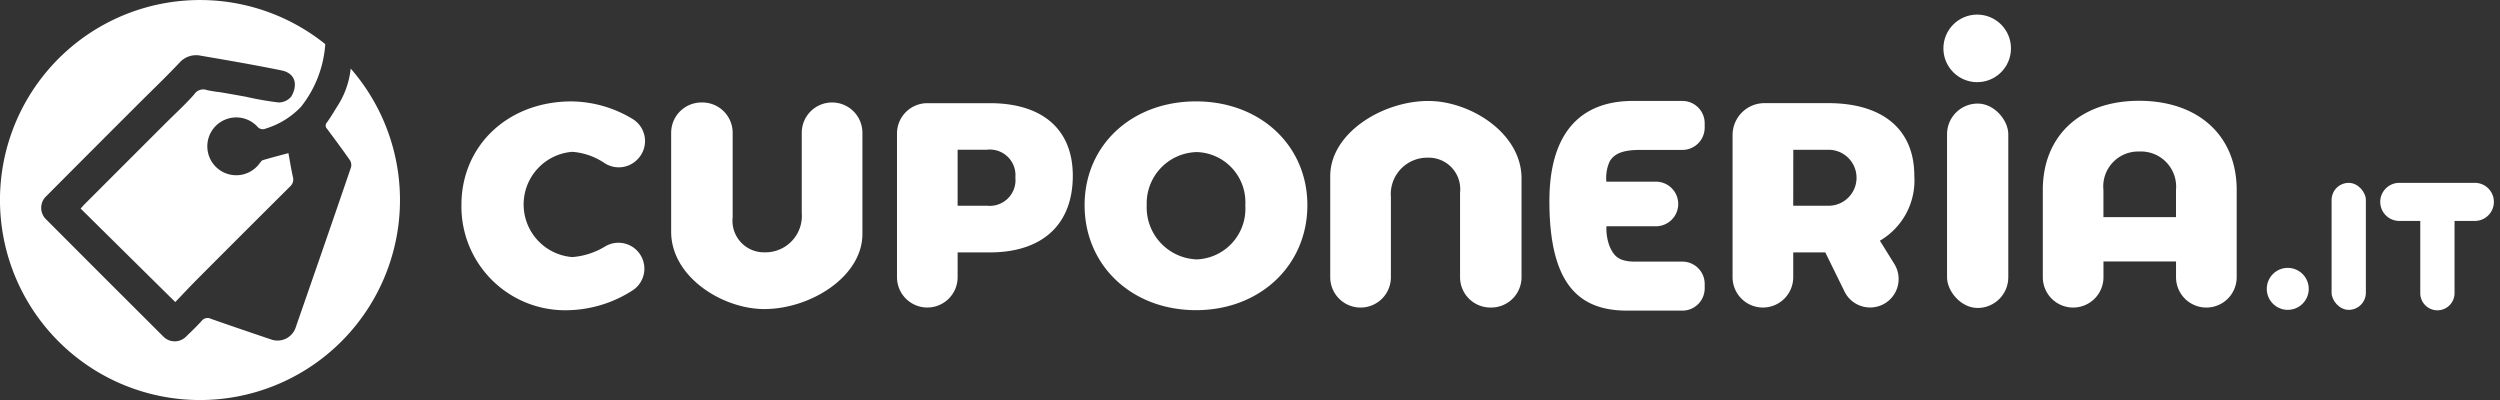 <svg xmlns="http://www.w3.org/2000/svg" width="220.5" height="35.283" viewBox="0 0 220.5 35.283"><rect x="0" y="0" width="220.5" height="35.283" fill="#333333" stroke="none"/><g transform="translate(-31 -115.678)"><g transform="translate(31 115.678)"><g transform="translate(40.697 1.287)"><path d="M334.955,310.8a4.656,4.656,0,0,0,0,9.283,6.519,6.519,0,0,0,2.89-.931,2.282,2.282,0,0,1,2.851.391h0a2.282,2.282,0,0,1-.413,3.474,10.9,10.9,0,0,1-5.586,1.749,9.147,9.147,0,0,1-9.51-8.768q-.01-.258-.006-.517c0-5.245,4.115-9.127,9.7-9.127a10.6,10.6,0,0,1,5.414,1.559,2.281,2.281,0,0,1,.536,3.415l-.027.032a2.293,2.293,0,0,1-3.032.413A5.87,5.87,0,0,0,334.955,310.8Z" transform="translate(-325.179 -298.696)" fill="#fff"/><path d="M563.18,313.625c0,4.3-2.674,6.763-7.33,6.763h-2.828v2.187a2.674,2.674,0,0,1-2.674,2.674h0a2.674,2.674,0,0,1-2.674-2.674V309.9a2.674,2.674,0,0,1,2.674-2.674h5.5C560.507,307.222,563.18,309.536,563.18,313.625Zm-5.065.154a2.258,2.258,0,0,0-2.522-2.446h-2.572v4.936h2.572a2.27,2.27,0,0,0,2.522-2.49Z" transform="translate(-509.256 -299.413)" fill="#fff"/><path d="M663.153,315.489c0,5.3-4.166,9.258-9.823,9.258s-9.825-3.935-9.825-9.258c0-5.3,4.166-9.156,9.825-9.156S663.153,310.216,663.153,315.489Zm-14.17.023a4.586,4.586,0,0,0,4.408,4.758h.015a4.467,4.467,0,0,0,4.278-4.65c0-.036,0-.072-.006-.109a4.422,4.422,0,0,0-4.129-4.7l-.143-.007a4.524,4.524,0,0,0-4.424,4.622c0,.028,0,.056,0,.084Z" transform="translate(-588.54 -298.678)" fill="#fff"/><path d="M785.847,312.937v8.719a2.675,2.675,0,0,1-2.675,2.675H783.1a2.675,2.675,0,0,1-2.675-2.675V314.2a2.777,2.777,0,0,0-2.8-3.085,3.215,3.215,0,0,0-3.3,3.474v7.07a2.675,2.675,0,0,1-2.675,2.675h0a2.675,2.675,0,0,1-2.675-2.675v-8.92c0-3.787,4.6-6.626,8.65-6.626C781.3,306.11,785.847,308.925,785.847,312.937Z" transform="translate(-692.345 -298.494)" fill="#fff"/><path d="M984.363,323.852l-1.7-3.458h-2.828v2.186a2.675,2.675,0,0,1-2.675,2.675h0a2.675,2.675,0,0,1-2.675-2.675V310.043a2.816,2.816,0,0,1,2.816-2.816h5.6c4.835,0,7.612,2.314,7.612,6.4a6.148,6.148,0,0,1-3.034,5.734l1.276,2.057a2.511,2.511,0,0,1-2.133,3.833h0A2.511,2.511,0,0,1,984.363,323.852Zm-4.529-7.574H982.9a2.469,2.469,0,0,0,.136-4.936q-.068,0-.136,0h-3.06Z" transform="translate(-862.369 -299.418)" fill="#fff"/><path d="M1141.458,306.033c5.246,0,8.616,3.086,8.616,7.87v7.691a2.675,2.675,0,0,1-2.675,2.675h0a2.675,2.675,0,0,1-2.675-2.675v-1.389h-6.4v1.389a2.675,2.675,0,0,1-2.675,2.675h0a2.675,2.675,0,0,1-2.675-2.675V313.9C1132.971,309.12,1136.289,306.033,1141.458,306.033Zm.052,4.475a3.081,3.081,0,0,0-3.189,3.395v2.391h6.4V313.9a3.105,3.105,0,0,0-3.209-3.395Z" transform="translate(-993.495 -298.43)" fill="#fff"/><rect width="5.402" height="18.028" rx="2.701" transform="translate(131.032 7.847)" fill="#fff"/><path d="M886.264,318.977c.36.771.733,1.3,2.252,1.3h4.148a1.967,1.967,0,0,1,1.967,1.968v.386a1.967,1.967,0,0,1-1.967,1.968h-4.873c-4.22,0-6.869-2.284-6.856-9.7.008-5.8,2.59-8.794,7.37-8.794h4.358a1.967,1.967,0,0,1,1.967,1.968v.384a1.967,1.967,0,0,1-1.967,1.967h-3.715c-1.519,0-2.277.317-2.689,1a3.489,3.489,0,0,0-.3,1.8h4.37a1.968,1.968,0,0,1,1.967,1.968h0a1.967,1.967,0,0,1-1.967,1.967h-4.364A4.426,4.426,0,0,0,886.264,318.977Z" transform="translate(-784.974 -298.489)" fill="#fff"/><path d="M432.313,318.286v-8.722a2.675,2.675,0,0,1,2.675-2.675h.075a2.675,2.675,0,0,1,2.675,2.675v7.457a2.776,2.776,0,0,0,2.794,3.085,3.214,3.214,0,0,0,3.3-3.472v-7.07a2.675,2.675,0,0,1,2.675-2.675h0a2.675,2.675,0,0,1,2.675,2.675v8.92c0,3.784-4.6,6.626-8.657,6.626C436.86,325.11,432.313,322.294,432.313,318.286Z" transform="translate(-413.814 -299.138)" fill="#fff"/><circle cx="2.98" cy="2.98" r="2.98" transform="translate(130.711)" fill="#fff"/></g><path d="M137.006,258.7a7.522,7.522,0,0,1-1.081,3.177c-.337.527-.646,1.074-1.013,1.58a.4.4,0,0,0,.007.564l.005.005c.676.908,1.353,1.821,2,2.747a.813.813,0,0,1,.114.628c-1.347,3.959-3.8,11.026-4.893,14.165a1.685,1.685,0,0,1-2.132,1.043c-1.589-.537-3.989-1.352-5.344-1.834a.656.656,0,0,0-.818.2c-.424.465-.874.9-1.331,1.338a1.408,1.408,0,0,1-1.99.079c-.027-.025-.054-.052-.079-.079q-5.151-5.132-10.286-10.281a1.411,1.411,0,0,1-.088-1.993,1.379,1.379,0,0,1,.113-.11q3.981-4,7.972-7.986c1.254-1.254,2.537-2.477,3.756-3.768a1.954,1.954,0,0,1,1.881-.6c2.371.405,4.742.814,7.1,1.294,1.307.267,1.423,1.349.869,2.3a1.427,1.427,0,0,1-1.134.527,27.2,27.2,0,0,1-2.809-.49q-1.176-.218-2.355-.417a11,11,0,0,1-1.147-.185.947.947,0,0,0-1.117.376c-.787.894-1.675,1.7-2.519,2.542q-3.574,3.569-7.146,7.144c-.09.092-.183.2-.357.387l8.348,8.249c.645-.672,1.262-1.336,1.9-1.977q4.1-4.113,8.217-8.208a.833.833,0,0,0,.254-.874c-.155-.685-.262-1.384-.39-2.076-.787.212-1.526.4-2.258.619-.115.034-.2.183-.291.291a2.55,2.55,0,1,1-.2-3.261.615.615,0,0,0,.738.186,7.17,7.17,0,0,0,3.132-1.936,9.994,9.994,0,0,0,2.129-5.513,17.64,17.64,0,1,0,2.24,2.151Z" transform="translate(-106.074 -252.66)" fill="#fff"/></g><g transform="translate(230.929 131.806)"><circle cx="1.851" cy="1.851" r="1.851" transform="translate(0 7.499)" fill="#fff"/><path d="M3.571,9.691V3.357H1.679A1.679,1.679,0,0,1,1.679,0H8.425a1.679,1.679,0,0,1,0,3.357H6.593V9.691a1.511,1.511,0,1,1-3.021,0Z" transform="translate(9.968)" fill="#fff" stroke="rgba(0,0,0,0)" stroke-miterlimit="10" stroke-width="1"/><rect width="3.022" height="11.202" rx="1.511" transform="translate(5.718 0)" fill="#fff"/></g></g></svg>